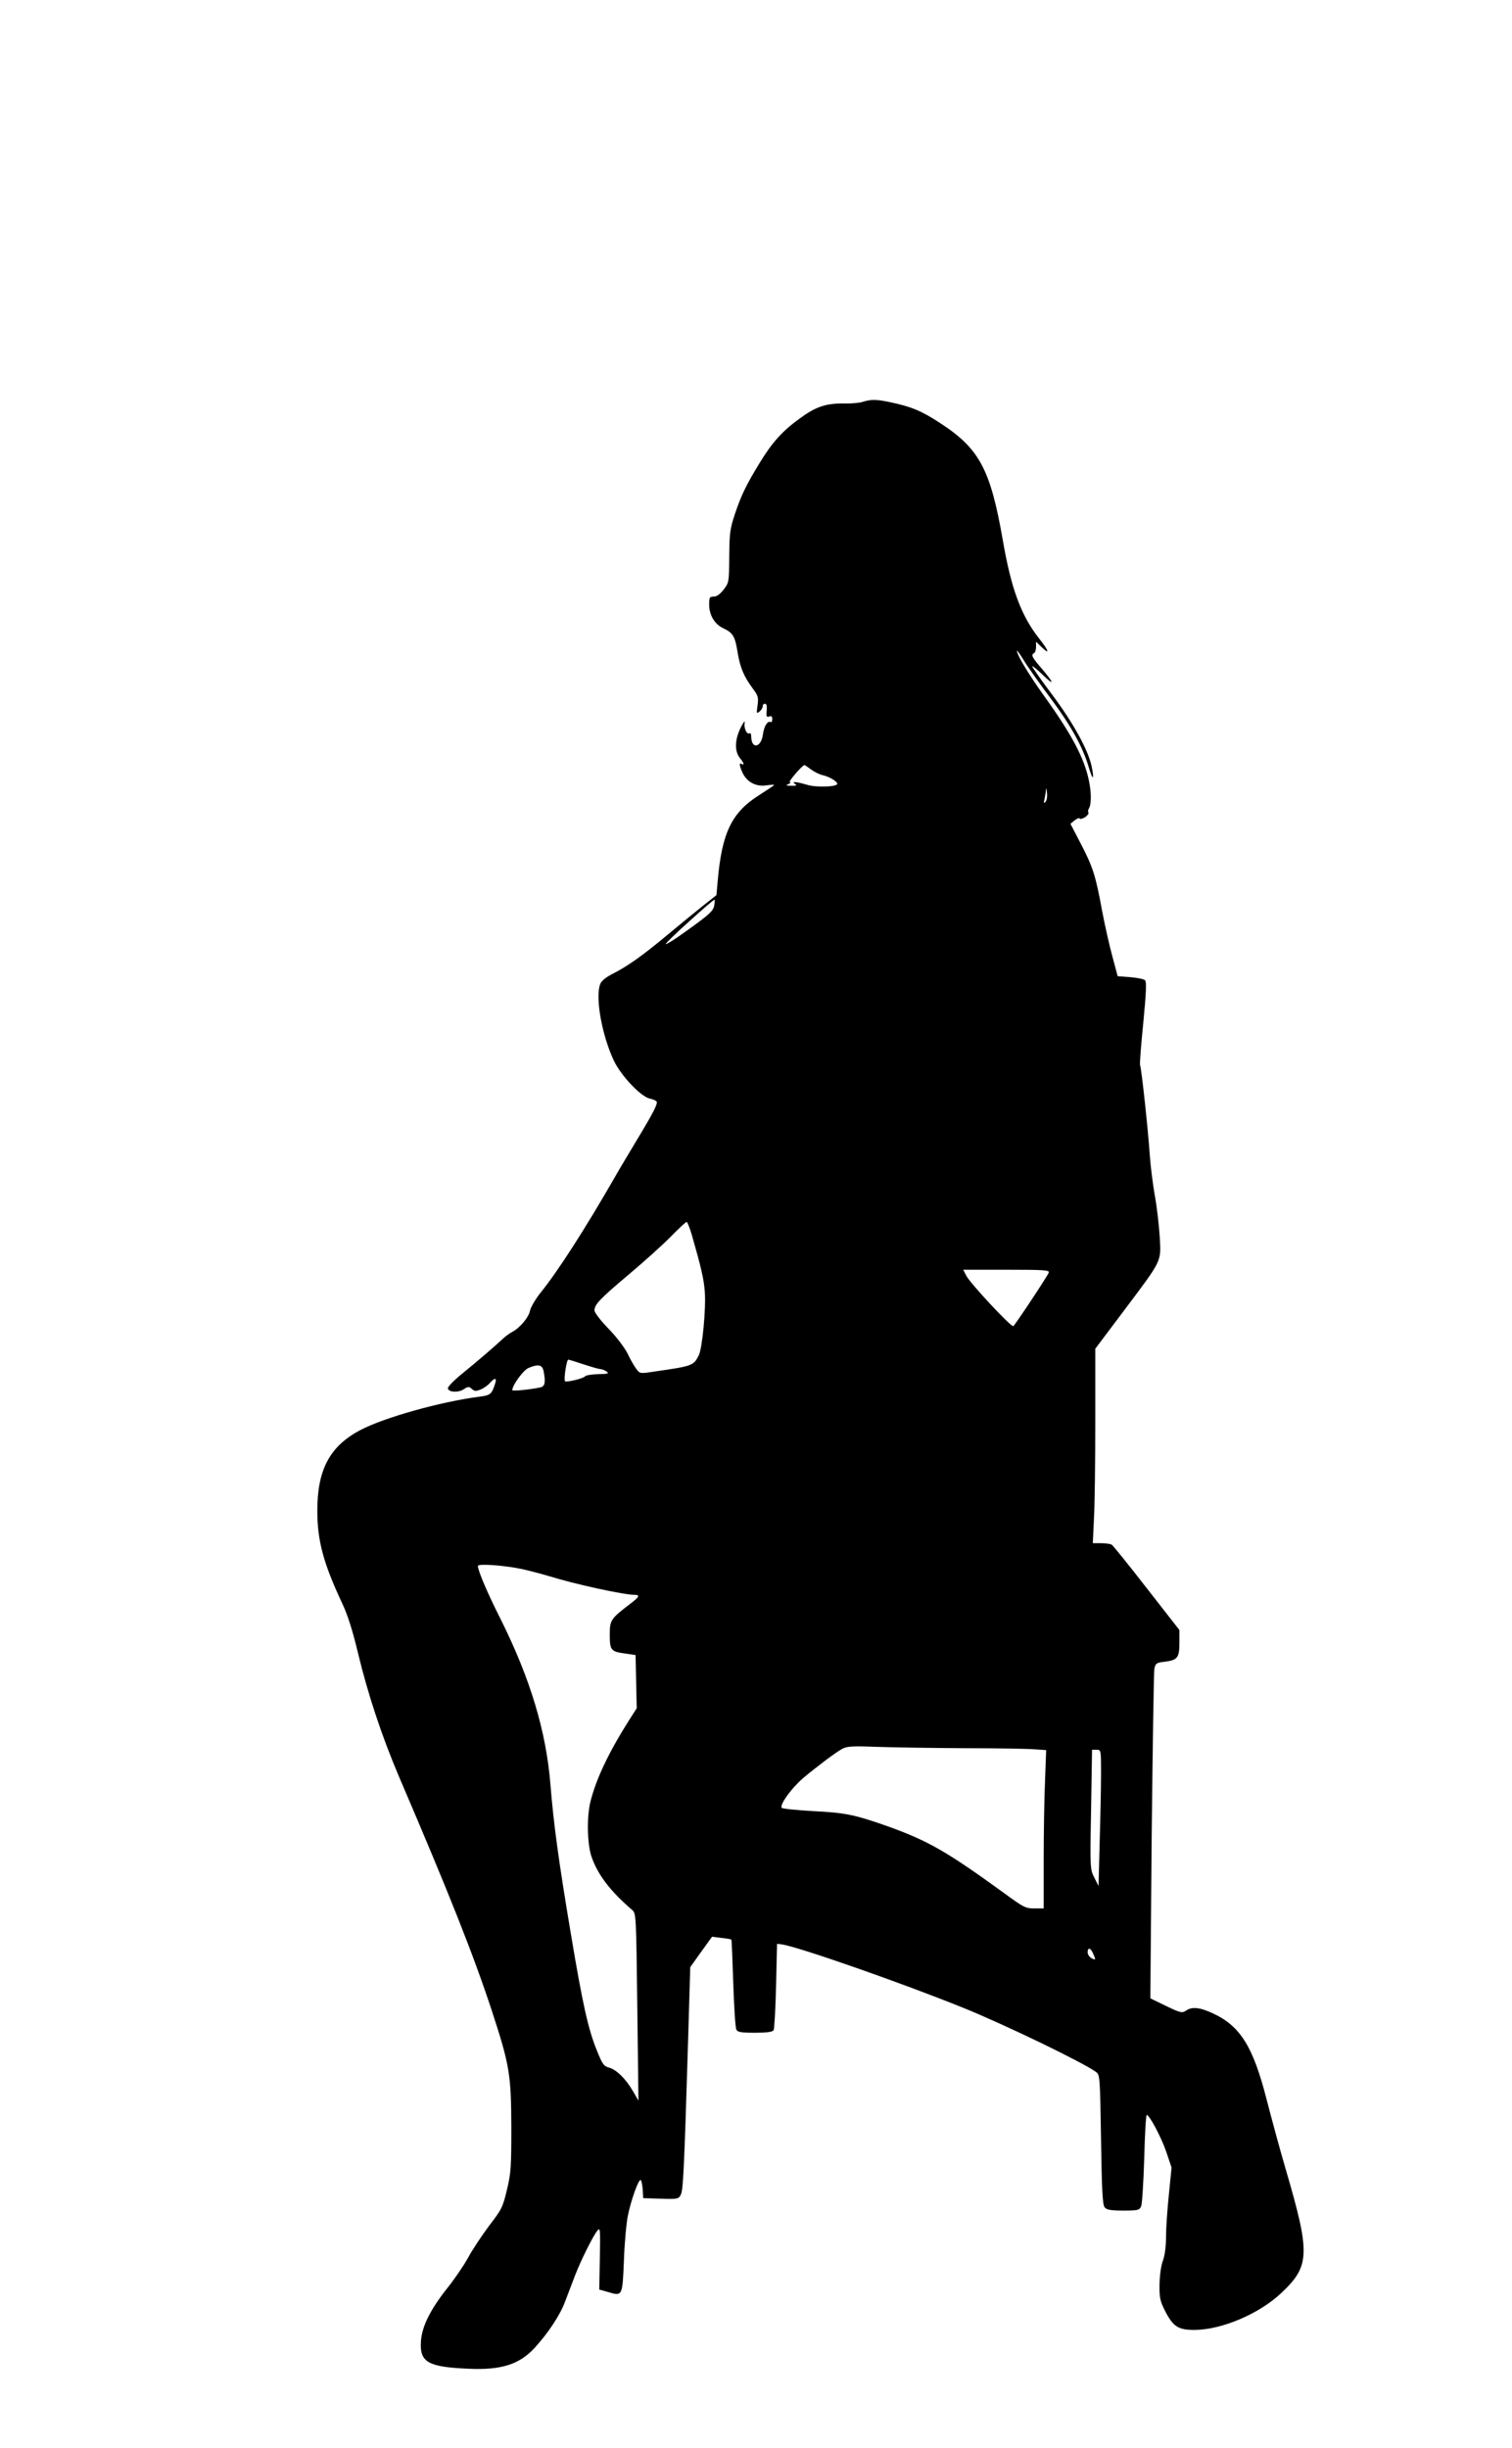 <?xml version="1.0" standalone="no"?>
<!DOCTYPE svg PUBLIC "-//W3C//DTD SVG 20010904//EN"
 "http://www.w3.org/TR/2001/REC-SVG-20010904/DTD/svg10.dtd">
<svg version="1.0" xmlns="http://www.w3.org/2000/svg"
 width="791pt" height="1280pt" viewBox="0 0 791 1280"
 preserveAspectRatio="xMidYMid meet">
<g transform="translate(0,1280) scale(0.1,-0.1)"
fill="#000000" stroke="none">
<path d="M4515 10699 c-16 -6 -62 -10 -100 -9 -95 1 -148 -17 -232 -79 -90
-65 -144 -125 -209 -232 -71 -116 -97 -170 -130 -269 -25 -76 -28 -99 -29
-220 -1 -133 -1 -136 -29 -173 -19 -24 -36 -37 -52 -37 -22 0 -24 -4 -24 -42
0 -54 28 -102 73 -123 51 -24 62 -42 75 -122 13 -82 33 -130 79 -192 29 -39
32 -48 26 -90 -6 -42 -5 -45 10 -32 10 7 17 20 17 27 0 17 20 19 21 2 1 -7 0
-24 -1 -37 -1 -18 2 -22 14 -18 11 5 16 1 16 -14 0 -11 -4 -18 -9 -15 -15 9
-35 -23 -40 -66 -10 -69 -60 -77 -61 -10 0 13 -4 21 -9 17 -14 -8 -31 28 -25
56 2 13 -7 2 -21 -26 -31 -62 -33 -123 -5 -158 22 -27 26 -42 10 -32 -15 9
-12 -10 6 -49 23 -46 69 -71 123 -63 22 3 41 4 41 2 0 -2 -36 -26 -80 -54
-142 -90 -193 -196 -215 -444 l-7 -78 -72 -57 c-39 -31 -123 -100 -188 -154
-130 -108 -208 -163 -286 -202 -33 -17 -56 -36 -62 -52 -27 -70 9 -269 72
-402 39 -80 140 -186 187 -197 17 -3 33 -11 36 -15 7 -12 -17 -59 -106 -206
-39 -65 -90 -150 -112 -189 -157 -273 -297 -491 -389 -605 -27 -34 -51 -75
-55 -93 -6 -35 -53 -91 -93 -112 -14 -7 -34 -22 -45 -32 -47 -44 -138 -122
-213 -183 -45 -36 -80 -72 -79 -80 3 -21 54 -24 83 -5 23 15 28 15 42 2 14
-13 22 -13 47 -3 17 7 39 23 49 35 27 30 37 26 24 -11 -16 -49 -24 -55 -81
-62 -201 -26 -495 -108 -621 -174 -160 -84 -226 -206 -226 -422 0 -157 32
-275 129 -482 28 -58 55 -142 82 -255 54 -225 126 -441 216 -653 266 -620 392
-939 486 -1225 93 -284 101 -333 102 -610 0 -206 -2 -240 -23 -326 -21 -90
-28 -104 -93 -188 -38 -51 -88 -126 -110 -167 -23 -42 -73 -115 -111 -162 -88
-112 -131 -198 -136 -277 -7 -108 37 -133 248 -142 172 -8 266 22 346 108 70
76 133 171 159 240 16 41 39 103 53 139 30 78 94 207 117 235 15 19 16 9 13
-144 l-3 -164 43 -12 c79 -24 78 -25 86 163 3 92 13 199 21 237 17 82 54 185
66 185 4 0 9 -21 11 -47 l3 -48 92 -3 c87 -3 93 -1 104 20 13 24 18 121 39
817 l11 374 57 80 57 79 49 -6 c27 -3 50 -7 52 -9 2 -1 6 -104 10 -227 4 -124
11 -233 16 -243 7 -14 23 -17 98 -17 60 0 91 4 97 13 4 6 10 111 13 232 l5
220 25 -3 c85 -12 626 -201 950 -332 222 -90 629 -287 695 -336 19 -14 20 -30
25 -353 4 -266 8 -341 19 -354 10 -13 32 -17 97 -17 78 0 85 2 94 23 5 12 12
124 16 250 3 125 9 227 13 227 14 0 75 -114 102 -192 l28 -83 -14 -140 c-8
-77 -15 -177 -15 -221 0 -50 -6 -98 -16 -125 -10 -26 -17 -77 -18 -125 -1 -71
3 -87 29 -139 43 -83 69 -100 158 -99 141 2 334 84 449 192 152 143 154 205
23 652 -30 102 -74 265 -99 362 -70 274 -137 382 -278 448 -70 33 -113 38
-144 15 -20 -13 -29 -11 -104 25 l-82 40 7 846 c5 465 11 860 14 877 6 29 11
32 53 37 68 8 78 21 78 99 l0 67 -171 219 c-94 121 -176 223 -183 227 -6 4
-31 8 -55 8 l-44 0 6 128 c4 70 7 298 7 508 l0 381 146 194 c208 277 198 257
191 392 -4 62 -15 159 -26 217 -10 58 -22 152 -26 210 -8 124 -44 460 -51 471
-2 4 5 103 17 219 15 158 18 215 9 224 -6 6 -41 13 -77 16 l-66 5 -28 105
c-16 58 -40 166 -54 240 -33 181 -48 227 -111 348 l-54 104 22 18 c13 10 24
14 26 10 2 -5 14 -2 28 6 13 9 21 20 18 25 -3 5 -2 14 2 20 14 22 14 86 0 150
-25 117 -89 238 -234 440 -79 110 -142 214 -142 236 0 4 17 -19 37 -52 20 -33
84 -123 141 -199 105 -141 167 -253 198 -359 21 -71 30 -68 15 5 -19 87 -94
224 -205 373 -58 77 -105 144 -106 150 0 5 25 -15 56 -45 64 -62 58 -41 -10
38 -48 56 -53 67 -36 77 6 3 10 18 10 32 l0 27 30 -29 c44 -42 37 -18 -14 46
-94 120 -146 259 -190 515 -65 372 -123 479 -330 613 -95 62 -148 84 -256 107
-74 16 -103 16 -145 3z m-272 -1923 c18 -13 46 -27 62 -30 34 -8 75 -32 75
-45 0 -16 -110 -20 -158 -5 -57 17 -85 19 -62 4 11 -7 6 -10 -20 -9 -29 0 -31
2 -15 9 11 5 14 9 7 9 -11 1 61 85 76 90 2 1 18 -10 35 -23z m1226 -170 c-9
-8 -10 -5 -5 14 3 14 7 36 8 50 1 14 3 8 5 -14 3 -22 -1 -43 -8 -50z m-1733
-544 c-7 -29 -29 -48 -174 -151 -41 -29 -76 -50 -79 -48 -2 3 53 57 124 120
70 64 129 114 131 112 2 -2 1 -17 -2 -33z m-117 -1719 c49 -171 63 -230 68
-297 7 -89 -13 -299 -32 -335 -27 -53 -34 -55 -229 -83 -77 -12 -78 -12 -97
13 -10 13 -31 49 -45 79 -16 32 -57 87 -100 131 -41 42 -74 85 -74 96 0 31 26
59 178 187 81 68 181 158 222 200 41 42 78 76 82 76 4 0 16 -30 27 -67z m1867
-199 c-9 -22 -175 -272 -185 -279 -11 -6 -225 223 -246 264 l-16 31 227 0
c205 0 226 -2 220 -16z m-2432 -479 c42 -14 82 -25 89 -25 7 0 21 -6 30 -12
15 -11 8 -13 -44 -14 -34 -1 -64 -6 -68 -11 -6 -11 -97 -33 -105 -26 -8 8 8
113 17 113 3 0 39 -11 81 -25z m-210 -36 c11 -58 7 -78 -16 -84 -49 -11 -148
-21 -148 -15 0 26 57 104 84 116 52 22 73 18 80 -17z m-114 -1034 c36 -8 101
-25 145 -38 135 -42 389 -97 444 -97 31 0 26 -11 -22 -47 -102 -78 -107 -85
-107 -161 0 -82 6 -89 81 -99 l54 -8 3 -139 3 -139 -39 -61 c-106 -167 -173
-307 -203 -427 -20 -79 -17 -222 5 -287 32 -94 97 -180 212 -279 22 -18 22
-23 28 -508 l6 -490 -29 50 c-37 64 -87 113 -126 123 -26 7 -34 18 -62 88 -46
112 -75 243 -137 614 -62 368 -90 573 -106 773 -22 281 -105 557 -261 870 -68
134 -119 254 -119 278 0 13 132 4 230 -16z m2315 -937 c171 0 337 -3 369 -6
l59 -4 -6 -162 c-4 -88 -7 -275 -7 -413 l0 -253 -49 0 c-45 0 -57 6 -155 78
-306 222 -401 276 -616 353 -168 59 -219 70 -388 78 -84 5 -157 12 -162 17
-14 14 51 104 112 156 73 61 167 132 203 152 26 14 51 16 180 11 83 -3 290 -6
460 -7z m715 -130 c0 -68 -3 -228 -7 -357 l-6 -234 -22 44 c-22 43 -23 48 -17
357 l5 312 23 0 c24 0 24 -1 24 -122z m-42 -943 c16 -35 15 -37 -8 -25 -11 6
-20 20 -20 30 0 28 15 25 28 -5z"/>
</g>
</svg>
